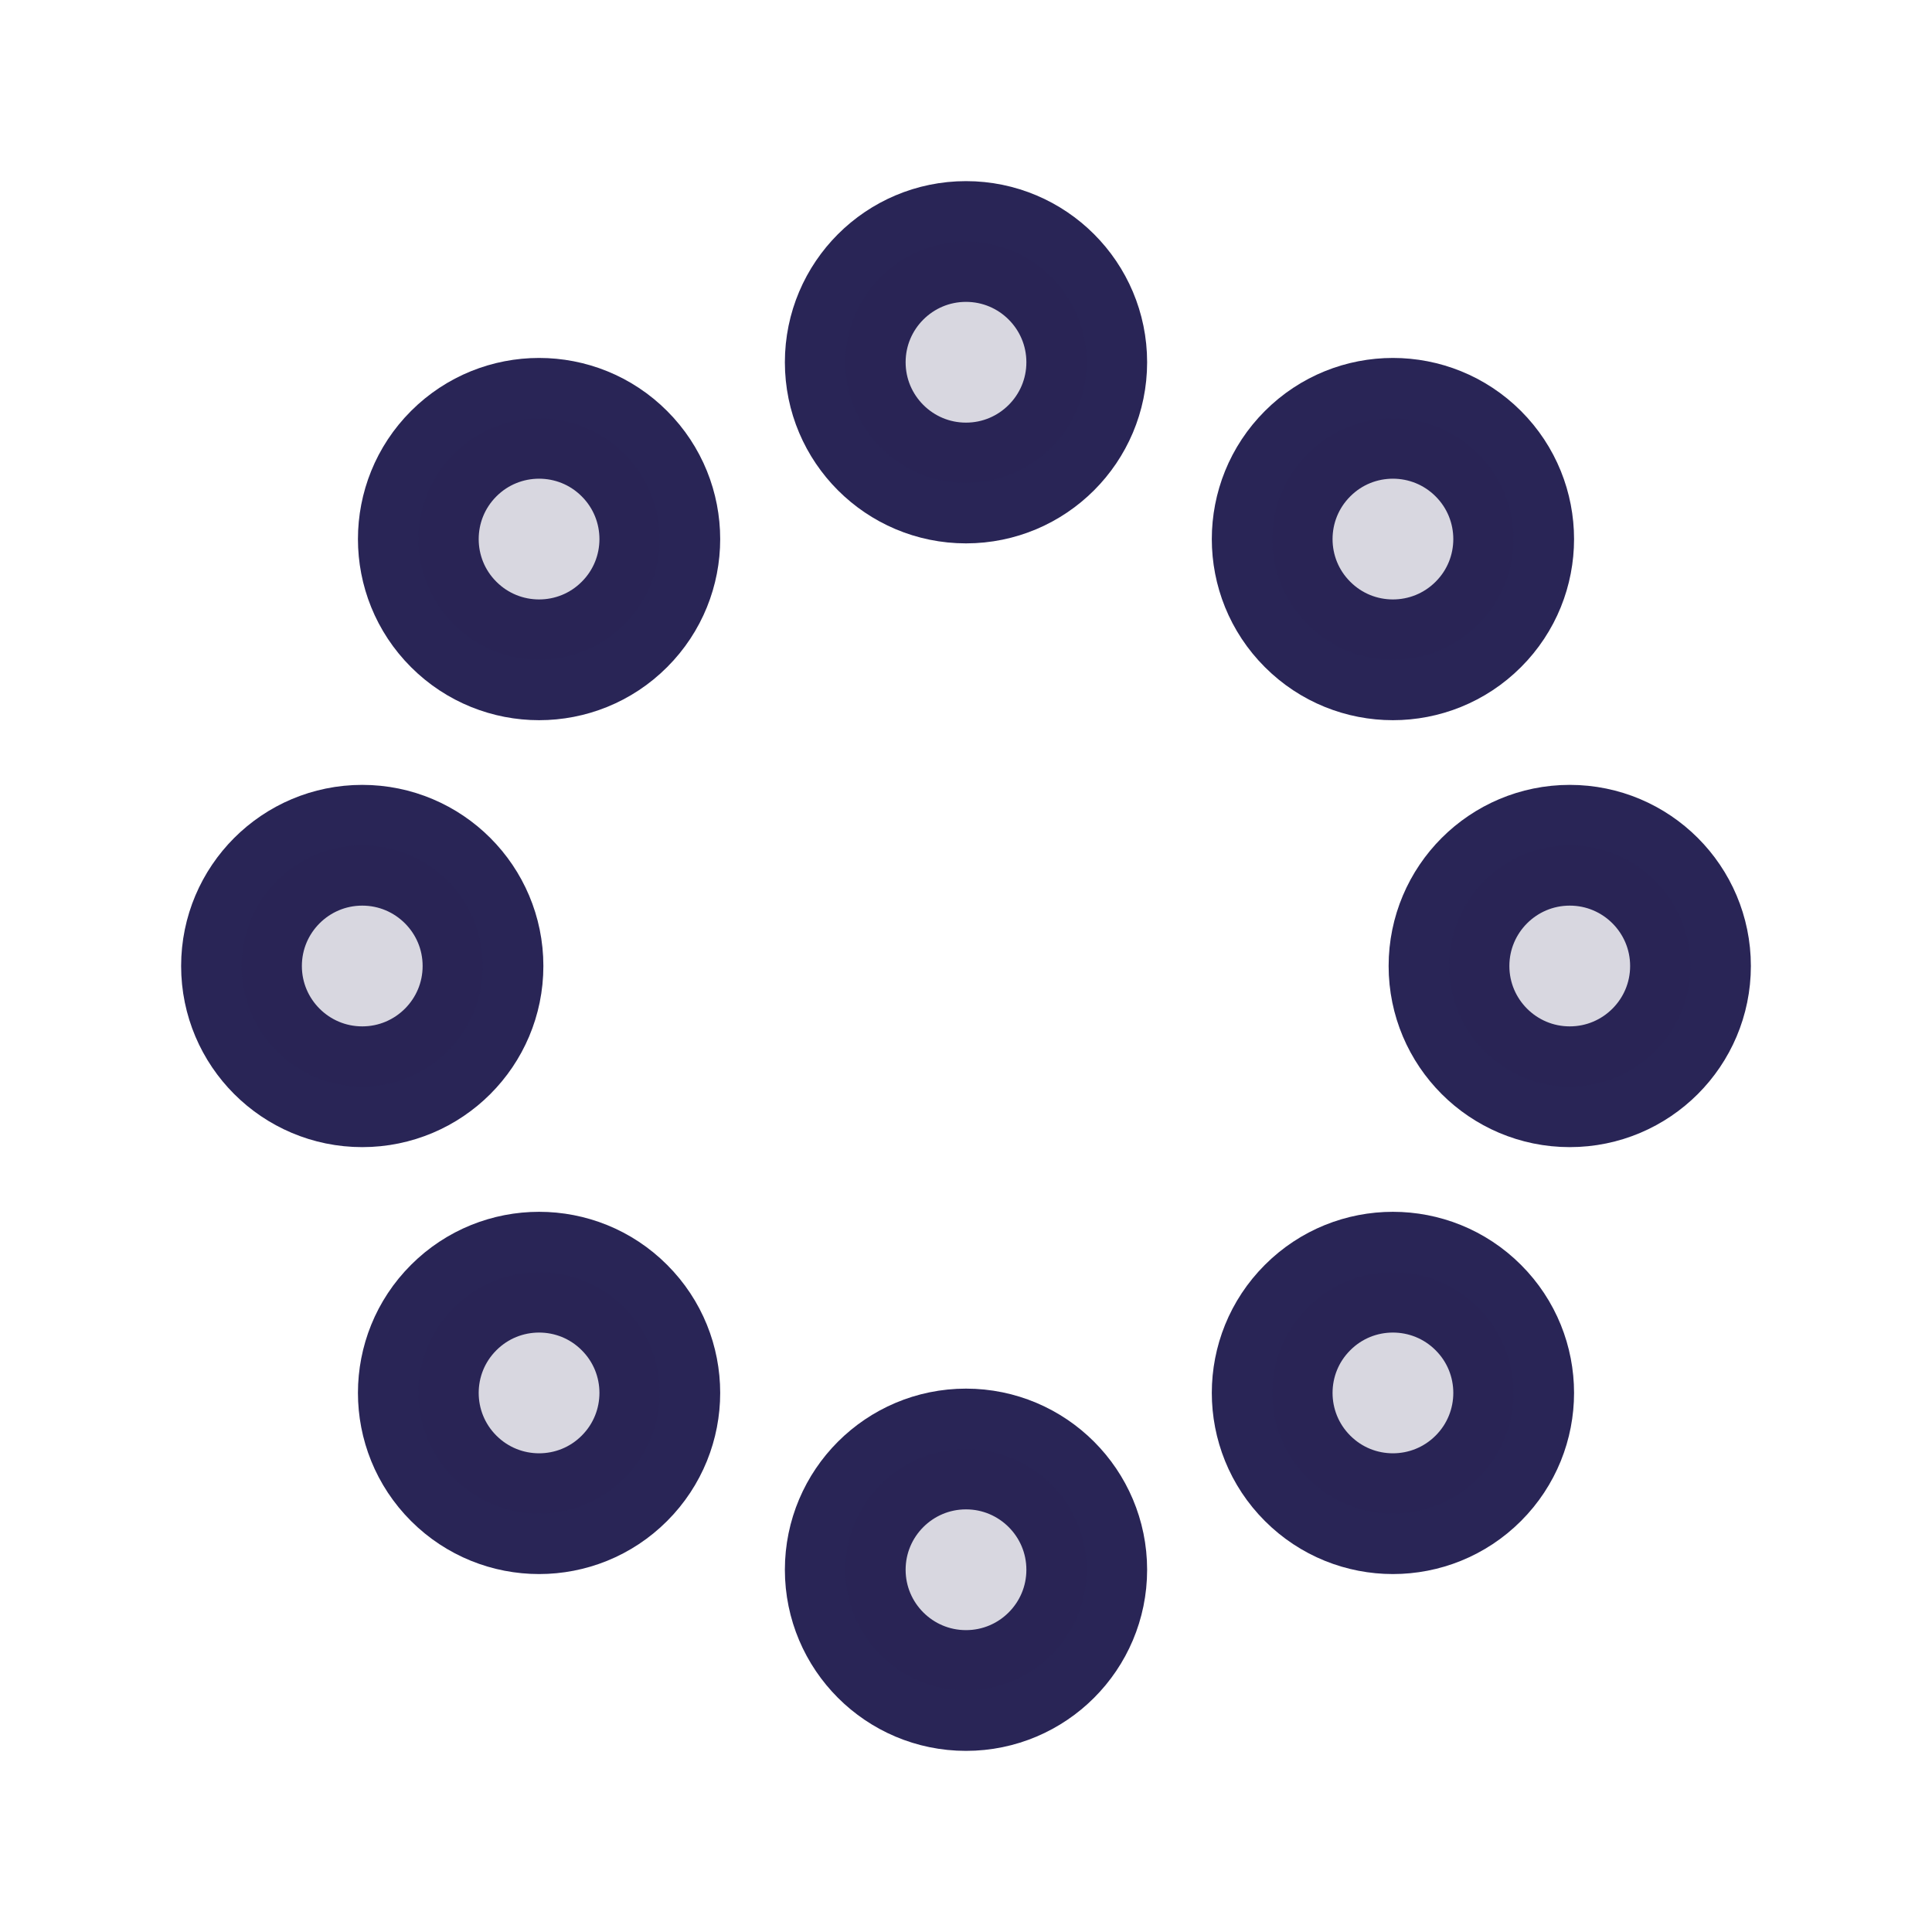 <svg width="24" height="24" viewBox="0 0 24 24" fill="none" xmlns="http://www.w3.org/2000/svg">
<path d="M10.5 4.5C10.5 3.672 11.172 3 12 3V3C12.828 3 13.5 3.672 13.5 4.5V4.5C13.5 5.328 12.828 6 12 6V6C11.172 6 10.5 5.328 10.5 4.5V4.5Z" stroke="#292556" stroke-width="1.5" stroke-linecap="round" stroke-linejoin="round"/>
<path d="M5.636 7.757C5.05 7.172 5.05 6.222 5.636 5.636V5.636C6.222 5.05 7.172 5.05 7.757 5.636V5.636C8.343 6.222 8.343 7.172 7.757 7.757V7.757C7.172 8.343 6.222 8.343 5.636 7.757V7.757Z" stroke="#292556" stroke-width="1.5" stroke-linecap="round" stroke-linejoin="round"/>
<path d="M10.5 19.5C10.5 18.672 11.172 18 12 18V18C12.828 18 13.5 18.672 13.5 19.5V19.5C13.5 20.328 12.828 21 12 21V21C11.172 21 10.5 20.328 10.5 19.5V19.5Z" stroke="#292556" stroke-width="1.5" stroke-linecap="round" stroke-linejoin="round"/>
<path d="M16.243 18.364C15.657 17.778 15.657 16.828 16.243 16.243V16.243C16.828 15.657 17.778 15.657 18.364 16.243V16.243C18.95 16.828 18.95 17.778 18.364 18.364V18.364C17.778 18.95 16.828 18.95 16.243 18.364V18.364Z" stroke="#292556" stroke-width="1.5" stroke-linecap="round" stroke-linejoin="round"/>
<path d="M3 12C3 11.172 3.672 10.5 4.5 10.5V10.5C5.328 10.5 6 11.172 6 12V12C6 12.828 5.328 13.5 4.5 13.5V13.5C3.672 13.5 3 12.828 3 12V12Z" stroke="#292556" stroke-width="1.5" stroke-linecap="round" stroke-linejoin="round"/>
<path d="M5.636 18.364C5.05 17.778 5.05 16.828 5.636 16.243V16.243C6.222 15.657 7.172 15.657 7.757 16.243V16.243C8.343 16.828 8.343 17.778 7.757 18.364V18.364C7.172 18.95 6.222 18.95 5.636 18.364V18.364Z" stroke="#292556" stroke-width="1.5" stroke-linecap="round" stroke-linejoin="round"/>
<path d="M18 12C18 11.172 18.672 10.5 19.5 10.5V10.5C20.328 10.5 21 11.172 21 12V12C21 12.828 20.328 13.5 19.5 13.5V13.5C18.672 13.5 18 12.828 18 12V12Z" stroke="#292556" stroke-width="1.5" stroke-linecap="round" stroke-linejoin="round"/>
<path d="M16.243 7.757C15.657 7.172 15.657 6.222 16.243 5.636V5.636C16.828 5.05 17.778 5.05 18.364 5.636V5.636C18.95 6.222 18.95 7.172 18.364 7.757V7.757C17.778 8.343 16.828 8.343 16.243 7.757V7.757Z" stroke="#292556" stroke-width="1.5" stroke-linecap="round" stroke-linejoin="round"/>
<path d="M10.5 4.5C10.5 3.672 11.172 3 12 3C12.828 3 13.5 3.672 13.5 4.5C13.5 5.328 12.828 6 12 6C11.172 6 10.5 5.328 10.5 4.5Z" fill="#292556" fill-opacity="0.18"/>
<path d="M5.636 7.757C5.05 7.172 5.05 6.222 5.636 5.636C6.222 5.05 7.172 5.05 7.757 5.636C8.343 6.222 8.343 7.172 7.757 7.757C7.172 8.343 6.222 8.343 5.636 7.757Z" fill="#292556" fill-opacity="0.18"/>
<path d="M10.5 19.5C10.5 18.672 11.172 18 12 18C12.828 18 13.5 18.672 13.5 19.5C13.5 20.328 12.828 21 12 21C11.172 21 10.5 20.328 10.5 19.5Z" fill="#292556" fill-opacity="0.18"/>
<path d="M16.243 18.364C15.657 17.778 15.657 16.828 16.243 16.243C16.828 15.657 17.778 15.657 18.364 16.243C18.95 16.828 18.95 17.778 18.364 18.364C17.778 18.95 16.828 18.95 16.243 18.364Z" fill="#292556" fill-opacity="0.18"/>
<path d="M3 12C3 11.172 3.672 10.5 4.5 10.5C5.328 10.5 6 11.172 6 12C6 12.828 5.328 13.5 4.5 13.5C3.672 13.5 3 12.828 3 12Z" fill="#292556" fill-opacity="0.18"/>
<path d="M5.636 18.364C5.05 17.778 5.05 16.828 5.636 16.243C6.222 15.657 7.172 15.657 7.757 16.243C8.343 16.828 8.343 17.778 7.757 18.364C7.172 18.95 6.222 18.95 5.636 18.364Z" fill="#292556" fill-opacity="0.18"/>
<path d="M18 12C18 11.172 18.672 10.5 19.5 10.5C20.328 10.5 21 11.172 21 12C21 12.828 20.328 13.5 19.5 13.5C18.672 13.5 18 12.828 18 12Z" fill="#292556" fill-opacity="0.18"/>
<path d="M16.243 7.757C15.657 7.172 15.657 6.222 16.243 5.636C16.828 5.05 17.778 5.05 18.364 5.636C18.95 6.222 18.95 7.172 18.364 7.757C17.778 8.343 16.828 8.343 16.243 7.757Z" fill="#292556" fill-opacity="0.18"/>
</svg>
